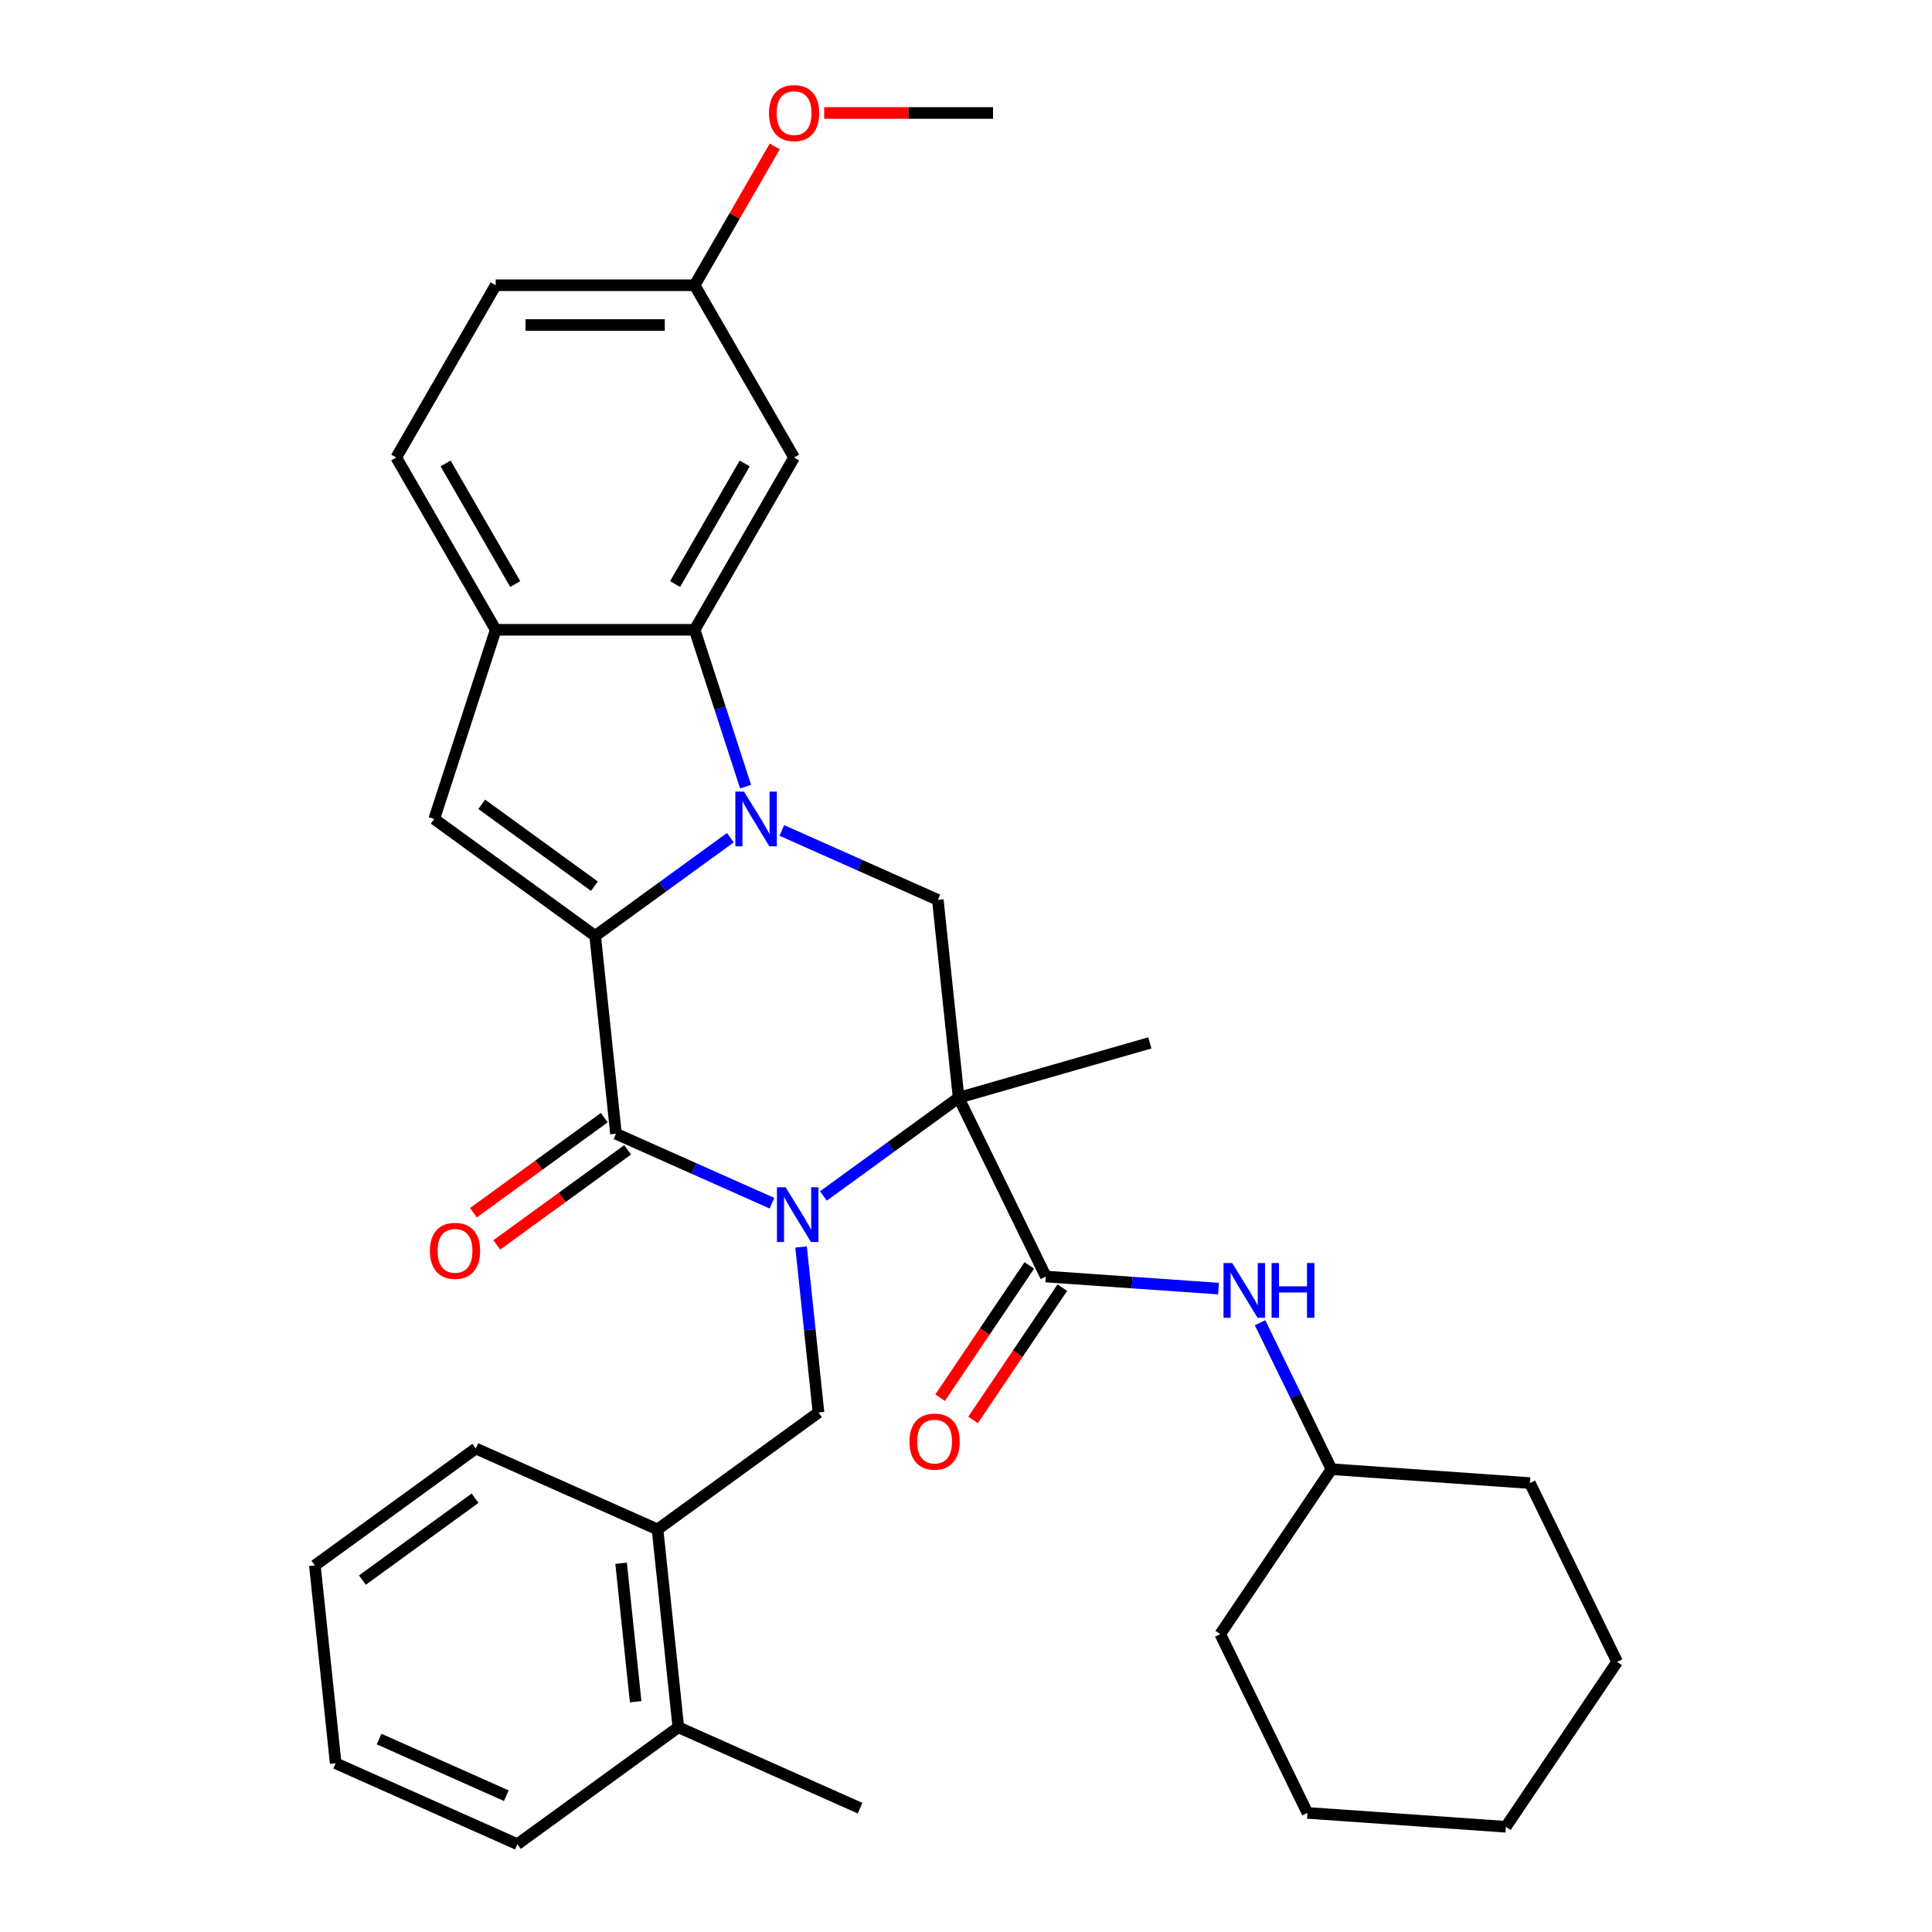 <?xml version='1.0' encoding='iso-8859-1'?>
<svg version='1.1' baseProfile='full'
              xmlns='http://www.w3.org/2000/svg'
                      xmlns:rdkit='http://www.rdkit.org/xml'
                      xmlns:xlink='http://www.w3.org/1999/xlink'
                  xml:space='preserve'
width='1000px' height='1000px' viewBox='0 0 1000 1000'>
<!-- END OF HEADER -->
<rect style='opacity:1.0;fill:#FFFFFF;stroke:none' width='1000' height='1000' x='0' y='0'> </rect>
<path class='bond-2' d='M 426.196,619.03 L 461.189,593.607' style='fill:none;fill-rule:evenodd;stroke:#0000FF;stroke-width:6px;stroke-linecap:butt;stroke-linejoin:miter;stroke-opacity:1' />
<path class='bond-2' d='M 461.189,593.607 L 496.181,568.183' style='fill:none;fill-rule:evenodd;stroke:#000000;stroke-width:6px;stroke-linecap:butt;stroke-linejoin:miter;stroke-opacity:1' />
<path class='bond-3' d='M 399.568,622.776 L 359.193,604.8' style='fill:none;fill-rule:evenodd;stroke:#0000FF;stroke-width:6px;stroke-linecap:butt;stroke-linejoin:miter;stroke-opacity:1' />
<path class='bond-3' d='M 359.193,604.8 L 318.819,586.824' style='fill:none;fill-rule:evenodd;stroke:#000000;stroke-width:6px;stroke-linecap:butt;stroke-linejoin:miter;stroke-opacity:1' />
<path class='bond-8' d='M 414.64,645.438 L 419.142,688.271' style='fill:none;fill-rule:evenodd;stroke:#0000FF;stroke-width:6px;stroke-linecap:butt;stroke-linejoin:miter;stroke-opacity:1' />
<path class='bond-8' d='M 419.142,688.271 L 423.644,731.104' style='fill:none;fill-rule:evenodd;stroke:#000000;stroke-width:6px;stroke-linecap:butt;stroke-linejoin:miter;stroke-opacity:1' />
<path class='bond-0' d='M 378.042,433.577 L 343.049,459.001' style='fill:none;fill-rule:evenodd;stroke:#0000FF;stroke-width:6px;stroke-linecap:butt;stroke-linejoin:miter;stroke-opacity:1' />
<path class='bond-0' d='M 343.049,459.001 L 308.057,484.424' style='fill:none;fill-rule:evenodd;stroke:#000000;stroke-width:6px;stroke-linecap:butt;stroke-linejoin:miter;stroke-opacity:1' />
<path class='bond-4' d='M 385.919,407.169 L 372.729,366.574' style='fill:none;fill-rule:evenodd;stroke:#0000FF;stroke-width:6px;stroke-linecap:butt;stroke-linejoin:miter;stroke-opacity:1' />
<path class='bond-4' d='M 372.729,366.574 L 359.539,325.979' style='fill:none;fill-rule:evenodd;stroke:#000000;stroke-width:6px;stroke-linecap:butt;stroke-linejoin:miter;stroke-opacity:1' />
<path class='bond-33' d='M 404.67,429.831 L 445.045,447.807' style='fill:none;fill-rule:evenodd;stroke:#0000FF;stroke-width:6px;stroke-linecap:butt;stroke-linejoin:miter;stroke-opacity:1' />
<path class='bond-33' d='M 445.045,447.807 L 485.419,465.783' style='fill:none;fill-rule:evenodd;stroke:#000000;stroke-width:6px;stroke-linecap:butt;stroke-linejoin:miter;stroke-opacity:1' />
<path class='bond-1' d='M 308.057,484.424 L 318.819,586.824' style='fill:none;fill-rule:evenodd;stroke:#000000;stroke-width:6px;stroke-linecap:butt;stroke-linejoin:miter;stroke-opacity:1' />
<path class='bond-5' d='M 308.057,484.424 L 224.757,423.903' style='fill:none;fill-rule:evenodd;stroke:#000000;stroke-width:6px;stroke-linecap:butt;stroke-linejoin:miter;stroke-opacity:1' />
<path class='bond-5' d='M 307.666,458.686 L 249.356,416.322' style='fill:none;fill-rule:evenodd;stroke:#000000;stroke-width:6px;stroke-linecap:butt;stroke-linejoin:miter;stroke-opacity:1' />
<path class='bond-6' d='M 496.181,568.183 L 541.318,660.726' style='fill:none;fill-rule:evenodd;stroke:#000000;stroke-width:6px;stroke-linecap:butt;stroke-linejoin:miter;stroke-opacity:1' />
<path class='bond-7' d='M 496.181,568.183 L 485.419,465.783' style='fill:none;fill-rule:evenodd;stroke:#000000;stroke-width:6px;stroke-linecap:butt;stroke-linejoin:miter;stroke-opacity:1' />
<path class='bond-17' d='M 496.181,568.183 L 595.157,539.802' style='fill:none;fill-rule:evenodd;stroke:#000000;stroke-width:6px;stroke-linecap:butt;stroke-linejoin:miter;stroke-opacity:1' />
<path class='bond-13' d='M 312.767,578.494 L 278.904,603.097' style='fill:none;fill-rule:evenodd;stroke:#000000;stroke-width:6px;stroke-linecap:butt;stroke-linejoin:miter;stroke-opacity:1' />
<path class='bond-13' d='M 278.904,603.097 L 245.042,627.7' style='fill:none;fill-rule:evenodd;stroke:#FF0000;stroke-width:6px;stroke-linecap:butt;stroke-linejoin:miter;stroke-opacity:1' />
<path class='bond-13' d='M 324.871,595.154 L 291.008,619.757' style='fill:none;fill-rule:evenodd;stroke:#000000;stroke-width:6px;stroke-linecap:butt;stroke-linejoin:miter;stroke-opacity:1' />
<path class='bond-13' d='M 291.008,619.757 L 257.146,644.36' style='fill:none;fill-rule:evenodd;stroke:#FF0000;stroke-width:6px;stroke-linecap:butt;stroke-linejoin:miter;stroke-opacity:1' />
<path class='bond-11' d='M 359.539,325.979 L 411.021,236.809' style='fill:none;fill-rule:evenodd;stroke:#000000;stroke-width:6px;stroke-linecap:butt;stroke-linejoin:miter;stroke-opacity:1' />
<path class='bond-11' d='M 349.427,302.307 L 385.464,239.888' style='fill:none;fill-rule:evenodd;stroke:#000000;stroke-width:6px;stroke-linecap:butt;stroke-linejoin:miter;stroke-opacity:1' />
<path class='bond-34' d='M 359.539,325.979 L 256.574,325.979' style='fill:none;fill-rule:evenodd;stroke:#000000;stroke-width:6px;stroke-linecap:butt;stroke-linejoin:miter;stroke-opacity:1' />
<path class='bond-9' d='M 224.757,423.903 L 256.574,325.979' style='fill:none;fill-rule:evenodd;stroke:#000000;stroke-width:6px;stroke-linecap:butt;stroke-linejoin:miter;stroke-opacity:1' />
<path class='bond-10' d='M 541.318,660.726 L 586.018,663.852' style='fill:none;fill-rule:evenodd;stroke:#000000;stroke-width:6px;stroke-linecap:butt;stroke-linejoin:miter;stroke-opacity:1' />
<path class='bond-10' d='M 586.018,663.852 L 630.717,666.978' style='fill:none;fill-rule:evenodd;stroke:#0000FF;stroke-width:6px;stroke-linecap:butt;stroke-linejoin:miter;stroke-opacity:1' />
<path class='bond-14' d='M 532.782,654.969 L 509.691,689.202' style='fill:none;fill-rule:evenodd;stroke:#000000;stroke-width:6px;stroke-linecap:butt;stroke-linejoin:miter;stroke-opacity:1' />
<path class='bond-14' d='M 509.691,689.202 L 486.6,723.436' style='fill:none;fill-rule:evenodd;stroke:#FF0000;stroke-width:6px;stroke-linecap:butt;stroke-linejoin:miter;stroke-opacity:1' />
<path class='bond-14' d='M 549.854,666.484 L 526.763,700.718' style='fill:none;fill-rule:evenodd;stroke:#000000;stroke-width:6px;stroke-linecap:butt;stroke-linejoin:miter;stroke-opacity:1' />
<path class='bond-14' d='M 526.763,700.718 L 503.672,734.951' style='fill:none;fill-rule:evenodd;stroke:#FF0000;stroke-width:6px;stroke-linecap:butt;stroke-linejoin:miter;stroke-opacity:1' />
<path class='bond-12' d='M 423.644,731.104 L 340.345,791.625' style='fill:none;fill-rule:evenodd;stroke:#000000;stroke-width:6px;stroke-linecap:butt;stroke-linejoin:miter;stroke-opacity:1' />
<path class='bond-15' d='M 256.574,325.979 L 205.092,236.809' style='fill:none;fill-rule:evenodd;stroke:#000000;stroke-width:6px;stroke-linecap:butt;stroke-linejoin:miter;stroke-opacity:1' />
<path class='bond-15' d='M 266.686,302.307 L 230.649,239.888' style='fill:none;fill-rule:evenodd;stroke:#000000;stroke-width:6px;stroke-linecap:butt;stroke-linejoin:miter;stroke-opacity:1' />
<path class='bond-19' d='M 652.193,684.643 L 670.68,722.548' style='fill:none;fill-rule:evenodd;stroke:#0000FF;stroke-width:6px;stroke-linecap:butt;stroke-linejoin:miter;stroke-opacity:1' />
<path class='bond-19' d='M 670.68,722.548 L 689.168,760.452' style='fill:none;fill-rule:evenodd;stroke:#000000;stroke-width:6px;stroke-linecap:butt;stroke-linejoin:miter;stroke-opacity:1' />
<path class='bond-18' d='M 411.021,236.809 L 359.539,147.64' style='fill:none;fill-rule:evenodd;stroke:#000000;stroke-width:6px;stroke-linecap:butt;stroke-linejoin:miter;stroke-opacity:1' />
<path class='bond-16' d='M 340.345,791.625 L 351.107,894.025' style='fill:none;fill-rule:evenodd;stroke:#000000;stroke-width:6px;stroke-linecap:butt;stroke-linejoin:miter;stroke-opacity:1' />
<path class='bond-16' d='M 321.479,809.137 L 329.013,880.817' style='fill:none;fill-rule:evenodd;stroke:#000000;stroke-width:6px;stroke-linecap:butt;stroke-linejoin:miter;stroke-opacity:1' />
<path class='bond-22' d='M 340.345,791.625 L 246.282,749.745' style='fill:none;fill-rule:evenodd;stroke:#000000;stroke-width:6px;stroke-linecap:butt;stroke-linejoin:miter;stroke-opacity:1' />
<path class='bond-20' d='M 205.092,236.809 L 256.574,147.64' style='fill:none;fill-rule:evenodd;stroke:#000000;stroke-width:6px;stroke-linecap:butt;stroke-linejoin:miter;stroke-opacity:1' />
<path class='bond-23' d='M 351.107,894.025 L 445.17,935.904' style='fill:none;fill-rule:evenodd;stroke:#000000;stroke-width:6px;stroke-linecap:butt;stroke-linejoin:miter;stroke-opacity:1' />
<path class='bond-24' d='M 351.107,894.025 L 267.808,954.545' style='fill:none;fill-rule:evenodd;stroke:#000000;stroke-width:6px;stroke-linecap:butt;stroke-linejoin:miter;stroke-opacity:1' />
<path class='bond-21' d='M 359.539,147.64 L 380.276,111.722' style='fill:none;fill-rule:evenodd;stroke:#000000;stroke-width:6px;stroke-linecap:butt;stroke-linejoin:miter;stroke-opacity:1' />
<path class='bond-21' d='M 380.276,111.722 L 401.013,75.804' style='fill:none;fill-rule:evenodd;stroke:#FF0000;stroke-width:6px;stroke-linecap:butt;stroke-linejoin:miter;stroke-opacity:1' />
<path class='bond-36' d='M 359.539,147.64 L 256.574,147.64' style='fill:none;fill-rule:evenodd;stroke:#000000;stroke-width:6px;stroke-linecap:butt;stroke-linejoin:miter;stroke-opacity:1' />
<path class='bond-36' d='M 344.094,168.232 L 272.019,168.232' style='fill:none;fill-rule:evenodd;stroke:#000000;stroke-width:6px;stroke-linecap:butt;stroke-linejoin:miter;stroke-opacity:1' />
<path class='bond-26' d='M 689.168,760.452 L 631.591,845.814' style='fill:none;fill-rule:evenodd;stroke:#000000;stroke-width:6px;stroke-linecap:butt;stroke-linejoin:miter;stroke-opacity:1' />
<path class='bond-27' d='M 689.168,760.452 L 791.881,767.635' style='fill:none;fill-rule:evenodd;stroke:#000000;stroke-width:6px;stroke-linecap:butt;stroke-linejoin:miter;stroke-opacity:1' />
<path class='bond-25' d='M 426.595,58.47 L 470.29,58.47' style='fill:none;fill-rule:evenodd;stroke:#FF0000;stroke-width:6px;stroke-linecap:butt;stroke-linejoin:miter;stroke-opacity:1' />
<path class='bond-25' d='M 470.29,58.47 L 513.985,58.47' style='fill:none;fill-rule:evenodd;stroke:#000000;stroke-width:6px;stroke-linecap:butt;stroke-linejoin:miter;stroke-opacity:1' />
<path class='bond-28' d='M 246.282,749.745 L 162.982,810.266' style='fill:none;fill-rule:evenodd;stroke:#000000;stroke-width:6px;stroke-linecap:butt;stroke-linejoin:miter;stroke-opacity:1' />
<path class='bond-28' d='M 245.891,775.483 L 187.582,817.848' style='fill:none;fill-rule:evenodd;stroke:#000000;stroke-width:6px;stroke-linecap:butt;stroke-linejoin:miter;stroke-opacity:1' />
<path class='bond-35' d='M 267.808,954.545 L 173.745,912.666' style='fill:none;fill-rule:evenodd;stroke:#000000;stroke-width:6px;stroke-linecap:butt;stroke-linejoin:miter;stroke-opacity:1' />
<path class='bond-35' d='M 262.074,929.451 L 196.23,900.136' style='fill:none;fill-rule:evenodd;stroke:#000000;stroke-width:6px;stroke-linecap:butt;stroke-linejoin:miter;stroke-opacity:1' />
<path class='bond-30' d='M 631.591,845.814 L 676.727,938.357' style='fill:none;fill-rule:evenodd;stroke:#000000;stroke-width:6px;stroke-linecap:butt;stroke-linejoin:miter;stroke-opacity:1' />
<path class='bond-31' d='M 791.881,767.635 L 837.018,860.178' style='fill:none;fill-rule:evenodd;stroke:#000000;stroke-width:6px;stroke-linecap:butt;stroke-linejoin:miter;stroke-opacity:1' />
<path class='bond-29' d='M 162.982,810.266 L 173.745,912.666' style='fill:none;fill-rule:evenodd;stroke:#000000;stroke-width:6px;stroke-linecap:butt;stroke-linejoin:miter;stroke-opacity:1' />
<path class='bond-37' d='M 676.727,938.357 L 779.441,945.54' style='fill:none;fill-rule:evenodd;stroke:#000000;stroke-width:6px;stroke-linecap:butt;stroke-linejoin:miter;stroke-opacity:1' />
<path class='bond-32' d='M 837.018,860.178 L 779.441,945.54' style='fill:none;fill-rule:evenodd;stroke:#000000;stroke-width:6px;stroke-linecap:butt;stroke-linejoin:miter;stroke-opacity:1' />
<path  class='atom-0' d='M 406.622 614.544
L 415.902 629.544
Q 416.822 631.024, 418.302 633.704
Q 419.782 636.384, 419.862 636.544
L 419.862 614.544
L 423.622 614.544
L 423.622 642.864
L 419.742 642.864
L 409.782 626.464
Q 408.622 624.544, 407.382 622.344
Q 406.182 620.144, 405.822 619.464
L 405.822 642.864
L 402.142 642.864
L 402.142 614.544
L 406.622 614.544
' fill='#0000FF'/>
<path  class='atom-1' d='M 385.096 409.743
L 394.376 424.743
Q 395.296 426.223, 396.776 428.903
Q 398.256 431.583, 398.336 431.743
L 398.336 409.743
L 402.096 409.743
L 402.096 438.063
L 398.216 438.063
L 388.256 421.663
Q 387.096 419.743, 385.856 417.543
Q 384.656 415.343, 384.296 414.663
L 384.296 438.063
L 380.616 438.063
L 380.616 409.743
L 385.096 409.743
' fill='#0000FF'/>
<path  class='atom-11' d='M 637.771 653.749
L 647.051 668.749
Q 647.971 670.229, 649.451 672.909
Q 650.931 675.589, 651.011 675.749
L 651.011 653.749
L 654.771 653.749
L 654.771 682.069
L 650.891 682.069
L 640.931 665.669
Q 639.771 663.749, 638.531 661.549
Q 637.331 659.349, 636.971 658.669
L 636.971 682.069
L 633.291 682.069
L 633.291 653.749
L 637.771 653.749
' fill='#0000FF'/>
<path  class='atom-11' d='M 658.171 653.749
L 662.011 653.749
L 662.011 665.789
L 676.491 665.789
L 676.491 653.749
L 680.331 653.749
L 680.331 682.069
L 676.491 682.069
L 676.491 668.989
L 662.011 668.989
L 662.011 682.069
L 658.171 682.069
L 658.171 653.749
' fill='#0000FF'/>
<path  class='atom-14' d='M 222.519 647.425
Q 222.519 640.625, 225.879 636.825
Q 229.239 633.025, 235.519 633.025
Q 241.799 633.025, 245.159 636.825
Q 248.519 640.625, 248.519 647.425
Q 248.519 654.305, 245.119 658.225
Q 241.719 662.105, 235.519 662.105
Q 229.279 662.105, 225.879 658.225
Q 222.519 654.345, 222.519 647.425
M 235.519 658.905
Q 239.839 658.905, 242.159 656.025
Q 244.519 653.105, 244.519 647.425
Q 244.519 641.865, 242.159 639.065
Q 239.839 636.225, 235.519 636.225
Q 231.199 636.225, 228.839 639.025
Q 226.519 641.825, 226.519 647.425
Q 226.519 653.145, 228.839 656.025
Q 231.199 658.905, 235.519 658.905
' fill='#FF0000'/>
<path  class='atom-15' d='M 470.741 746.168
Q 470.741 739.368, 474.101 735.568
Q 477.461 731.768, 483.741 731.768
Q 490.021 731.768, 493.381 735.568
Q 496.741 739.368, 496.741 746.168
Q 496.741 753.048, 493.341 756.968
Q 489.941 760.848, 483.741 760.848
Q 477.501 760.848, 474.101 756.968
Q 470.741 753.088, 470.741 746.168
M 483.741 757.648
Q 488.061 757.648, 490.381 754.768
Q 492.741 751.848, 492.741 746.168
Q 492.741 740.608, 490.381 737.808
Q 488.061 734.968, 483.741 734.968
Q 479.421 734.968, 477.061 737.768
Q 474.741 740.568, 474.741 746.168
Q 474.741 751.888, 477.061 754.768
Q 479.421 757.648, 483.741 757.648
' fill='#FF0000'/>
<path  class='atom-22' d='M 398.021 58.55
Q 398.021 51.75, 401.381 47.95
Q 404.741 44.15, 411.021 44.15
Q 417.301 44.15, 420.661 47.95
Q 424.021 51.75, 424.021 58.55
Q 424.021 65.43, 420.621 69.35
Q 417.221 73.23, 411.021 73.23
Q 404.781 73.23, 401.381 69.35
Q 398.021 65.47, 398.021 58.55
M 411.021 70.03
Q 415.341 70.03, 417.661 67.15
Q 420.021 64.23, 420.021 58.55
Q 420.021 52.99, 417.661 50.19
Q 415.341 47.35, 411.021 47.35
Q 406.701 47.35, 404.341 50.15
Q 402.021 52.95, 402.021 58.55
Q 402.021 64.27, 404.341 67.15
Q 406.701 70.03, 411.021 70.03
' fill='#FF0000'/>
</svg>
